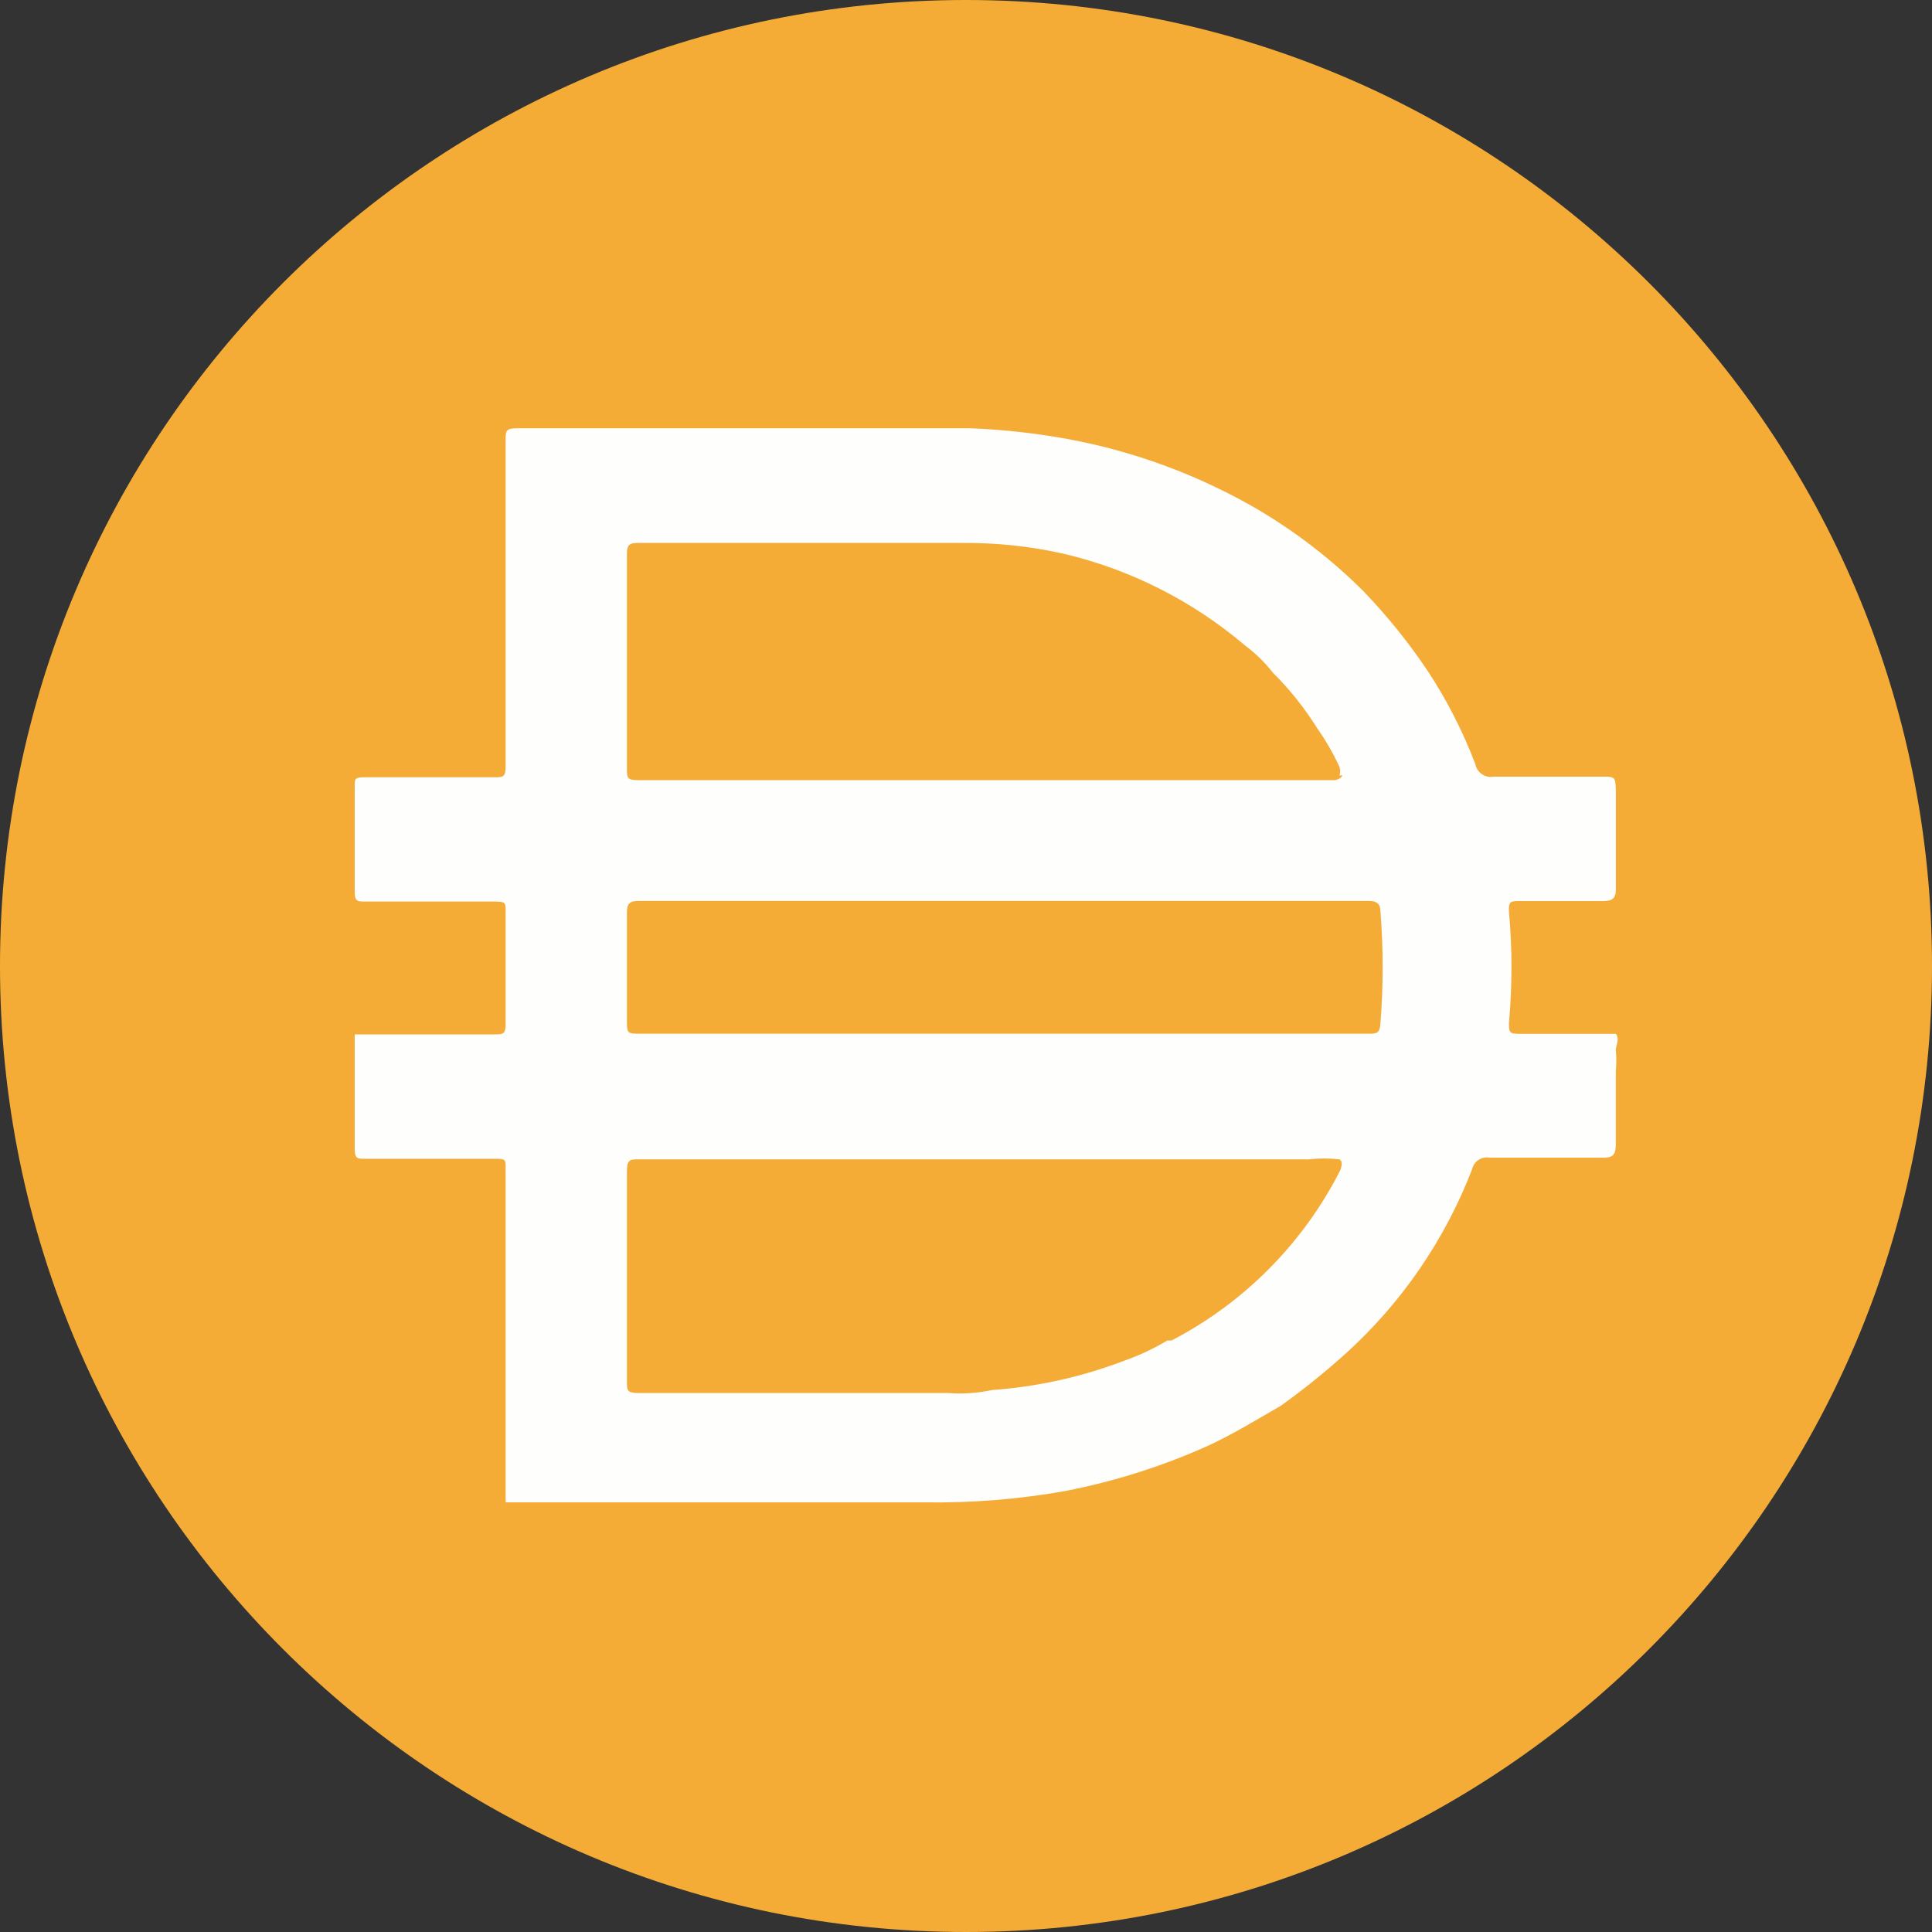 <svg width="40" height="40" viewBox="0 0 40 40" fill="none" xmlns="http://www.w3.org/2000/svg">
<rect x="0" y="0" width="40" height="40" fill="#333333" stroke="none"/>
<g clip-path="url(#clip0_86_1667)">
<path d="M20 0C31.047 0 40 8.955 40 20C40 31.047 31.047 40 20 40C8.955 40 0 31.046 0 20C0 8.955 8.955 0 20 0Z" fill="#F5AC37"/>
<path d="M20.73 21.402H28.33C28.492 21.402 28.569 21.402 28.58 21.19C28.642 20.417 28.642 19.639 28.58 18.865C28.58 18.715 28.506 18.653 28.343 18.653H13.218C13.031 18.653 12.98 18.715 12.98 18.89V21.115C12.98 21.402 12.98 21.402 13.28 21.402H20.73ZM27.732 16.053C27.753 15.996 27.753 15.934 27.732 15.878C27.605 15.602 27.454 15.338 27.28 15.091C27.017 14.668 26.707 14.278 26.355 13.928C26.188 13.716 25.996 13.527 25.78 13.366C24.698 12.445 23.412 11.793 22.029 11.466C21.332 11.309 20.619 11.234 19.904 11.241H13.192C13.005 11.241 12.98 11.315 12.98 11.478V15.915C12.98 16.102 12.98 16.153 13.217 16.153H27.642C27.642 16.153 27.767 16.128 27.792 16.053H27.731H27.732ZM27.732 24.003C27.519 23.979 27.305 23.979 27.093 24.003H13.231C13.043 24.003 12.98 24.003 12.98 24.253V28.591C12.98 28.791 12.98 28.841 13.231 28.841H19.631C19.937 28.864 20.243 28.843 20.542 28.779C21.471 28.712 22.385 28.511 23.256 28.179C23.573 28.069 23.879 27.926 24.168 27.754H24.255C25.755 26.974 26.974 25.748 27.742 24.243C27.742 24.243 27.83 24.054 27.732 24.004V24.003ZM10.469 31.09V31.015V28.103V27.116V24.178C10.469 24.015 10.469 23.991 10.269 23.991H7.556C7.406 23.991 7.344 23.991 7.344 23.791V21.416H10.244C10.406 21.416 10.469 21.416 10.469 21.204V18.854C10.469 18.703 10.469 18.666 10.269 18.666H7.556C7.406 18.666 7.344 18.666 7.344 18.467V16.267C7.344 16.129 7.344 16.093 7.544 16.093H10.231C10.418 16.093 10.469 16.093 10.469 15.855V9.117C10.469 8.918 10.469 8.867 10.719 8.867H20.093C20.774 8.894 21.45 8.969 22.118 9.092C23.496 9.347 24.82 9.839 26.031 10.542C26.834 11.015 27.572 11.585 28.23 12.242C28.725 12.756 29.172 13.312 29.568 13.905C29.961 14.505 30.288 15.146 30.544 15.817C30.576 15.992 30.743 16.11 30.918 16.08H33.155C33.442 16.08 33.442 16.08 33.455 16.355V18.405C33.455 18.605 33.38 18.656 33.179 18.656H31.454C31.279 18.656 31.229 18.656 31.242 18.881C31.31 19.642 31.31 20.406 31.242 21.168C31.242 21.38 31.242 21.405 31.48 21.405H33.454C33.541 21.518 33.454 21.63 33.454 21.744C33.467 21.889 33.467 22.035 33.454 22.18V23.693C33.454 23.905 33.392 23.968 33.204 23.968H30.841C30.677 23.937 30.516 24.042 30.479 24.206C29.916 25.669 29.016 26.98 27.853 28.031C27.428 28.413 26.982 28.773 26.516 29.106C26.015 29.394 25.529 29.693 25.015 29.931C24.071 30.356 23.081 30.669 22.065 30.868C21.1 31.041 20.122 31.119 19.14 31.105H10.465V31.093L10.469 31.09Z" fill="#FEFEFD"/>
</g>
<defs>
<clipPath id="clip0_86_1667">
<rect width="40" height="40" fill="white"/>
</clipPath>
</defs>
</svg>
